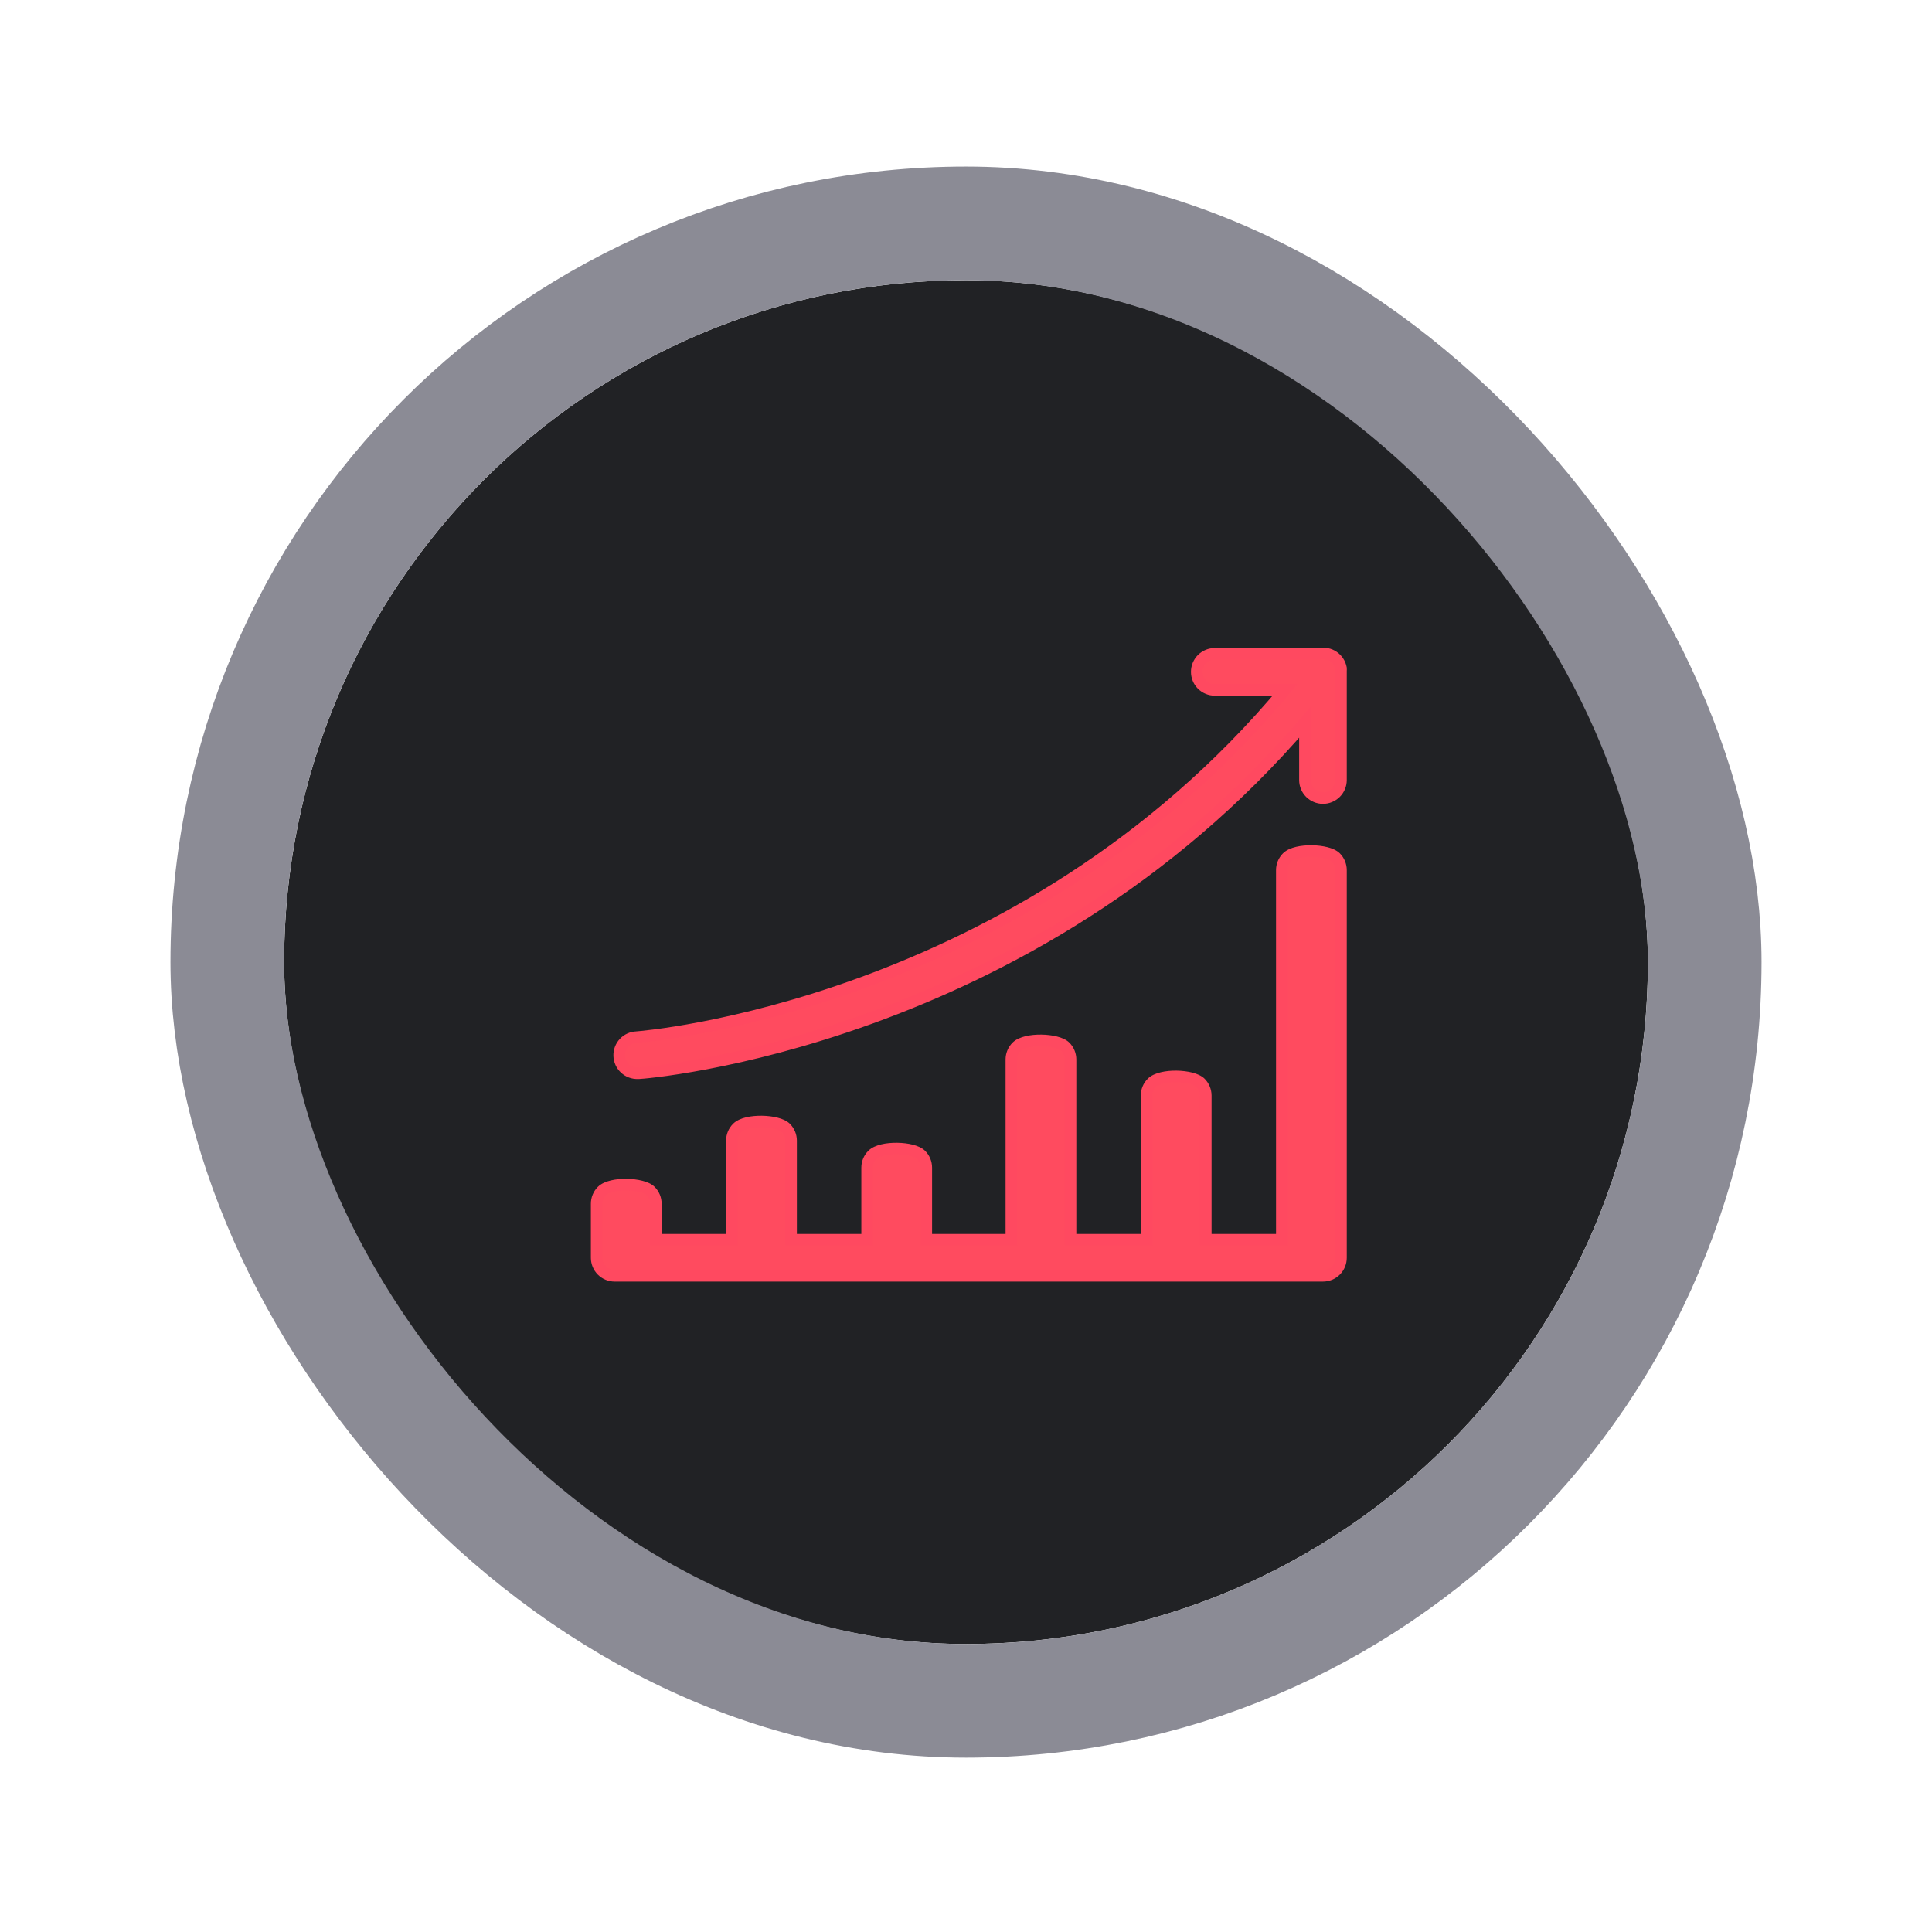 <svg width="68" height="68" viewBox="0 0 68 68" fill="none" xmlns="http://www.w3.org/2000/svg">
<g filter="url(#filter0_dd_1409_8309)">
<rect x="10" y="9.863" width="48" height="48" rx="24" fill="#212225"/>
<path fill-rule="evenodd" clip-rule="evenodd" d="M47.199 23.52C47.201 23.552 47.201 23.584 47.199 23.615V23.647V27.455C47.199 27.623 47.132 27.784 47.013 27.903C46.894 28.022 46.732 28.089 46.564 28.089C46.396 28.089 46.234 28.022 46.115 27.903C45.996 27.784 45.929 27.623 45.929 27.455V25.421C36.251 36.726 22.633 37.773 22.49 37.773H22.448C22.28 37.779 22.117 37.717 21.994 37.602C21.871 37.487 21.799 37.328 21.793 37.16C21.788 36.991 21.849 36.828 21.965 36.705C22.08 36.582 22.239 36.51 22.407 36.504C22.544 36.495 35.896 35.464 45.231 24.282H42.756C42.588 24.282 42.426 24.215 42.307 24.096C42.188 23.977 42.122 23.815 42.122 23.647C42.122 23.479 42.188 23.317 42.307 23.198C42.426 23.079 42.588 23.012 42.756 23.012H46.45C46.532 22.996 46.617 22.996 46.7 23.012C46.782 23.029 46.861 23.062 46.93 23.109C47 23.157 47.06 23.217 47.106 23.288C47.152 23.358 47.183 23.437 47.199 23.52ZM45.115 30.626C45.115 30.458 45.182 30.296 45.301 30.177C45.619 29.859 46.735 29.9 47.013 30.177C47.132 30.296 47.199 30.458 47.199 30.626V44.27C47.199 44.439 47.132 44.6 47.013 44.719C46.894 44.838 46.732 44.905 46.564 44.905H21.635C21.466 44.905 21.305 44.838 21.186 44.719C21.067 44.6 21 44.439 21 44.27V42.367C21 42.198 21.067 42.037 21.186 41.918C21.504 41.599 22.62 41.64 22.898 41.918C23.017 42.037 23.083 42.198 23.083 42.367V43.636H25.76V40.145C25.76 39.977 25.826 39.816 25.945 39.697C26.264 39.378 27.38 39.419 27.657 39.697C27.776 39.816 27.843 39.977 27.843 40.145V43.636H30.519V41.097C30.519 40.929 30.586 40.767 30.705 40.648C31.023 40.33 32.139 40.371 32.417 40.648C32.536 40.767 32.603 40.929 32.603 41.097V43.636H35.596V37.29C35.596 37.121 35.663 36.96 35.782 36.841C36.1 36.523 37.216 36.563 37.494 36.841C37.613 36.96 37.679 37.121 37.679 37.29V43.636H40.356V38.559C40.356 38.391 40.423 38.229 40.542 38.11C40.86 37.792 41.976 37.833 42.253 38.11C42.372 38.229 42.439 38.391 42.439 38.559V43.636H45.115V30.626Z" fill="#FF4B5F"/>
<path d="M47.199 23.615L46.995 23.6L46.995 23.608V23.615H47.199ZM47.199 23.52L47.401 23.505L47.401 23.494L47.399 23.483L47.199 23.52ZM47.013 27.903L47.157 28.047L47.157 28.047L47.013 27.903ZM45.929 25.421H46.133V24.87L45.775 25.288L45.929 25.421ZM22.448 37.773V37.57L22.442 37.57L22.448 37.773ZM21.994 37.602L22.133 37.454L22.133 37.454L21.994 37.602ZM22.407 36.504L22.414 36.708L22.422 36.707L22.407 36.504ZM45.231 24.282L45.388 24.412L45.666 24.078H45.231V24.282ZM42.307 24.096L42.163 24.24L42.163 24.24L42.307 24.096ZM42.307 23.198L42.163 23.054L42.163 23.054L42.307 23.198ZM46.45 23.012V23.216H46.47L46.49 23.212L46.45 23.012ZM46.7 23.012L46.66 23.212V23.212L46.7 23.012ZM46.93 23.109L46.816 23.278L46.816 23.278L46.93 23.109ZM47.106 23.288L47.276 23.177L47.276 23.177L47.106 23.288ZM45.301 30.177L45.445 30.321L45.445 30.321L45.301 30.177ZM47.013 30.177L47.157 30.034V30.034L47.013 30.177ZM21.186 44.719L21.042 44.863H21.042L21.186 44.719ZM21.186 41.918L21.042 41.774L21.042 41.774L21.186 41.918ZM22.898 41.918L23.041 41.774L23.041 41.774L22.898 41.918ZM23.083 43.636H22.88V43.839H23.083V43.636ZM25.76 43.636V43.839H25.963V43.636H25.76ZM25.945 39.697L26.089 39.84H26.089L25.945 39.697ZM27.657 39.697L27.513 39.84H27.513L27.657 39.697ZM27.843 43.636H27.64V43.839H27.843V43.636ZM30.519 43.636V43.839H30.723V43.636H30.519ZM30.705 40.648L30.849 40.792L30.705 40.648ZM32.417 40.648L32.273 40.792H32.273L32.417 40.648ZM32.603 43.636H32.399V43.839H32.603V43.636ZM35.596 43.636V43.839H35.8V43.636H35.596ZM37.494 36.841L37.638 36.697V36.697L37.494 36.841ZM37.679 43.636H37.476V43.839H37.679V43.636ZM40.356 43.636V43.839H40.559V43.636H40.356ZM40.542 38.11L40.398 37.966V37.966L40.542 38.11ZM42.253 38.11L42.109 38.254V38.254L42.253 38.11ZM42.439 43.636H42.236V43.839H42.439V43.636ZM45.115 43.636V43.839H45.319V43.636H45.115ZM47.401 23.631C47.405 23.589 47.405 23.547 47.401 23.505L46.995 23.535C46.997 23.557 46.997 23.578 46.995 23.6L47.401 23.631ZM47.402 23.647V23.615H46.995V23.647H47.402ZM47.402 27.455V23.647H46.995V27.455H47.402ZM47.157 28.047C47.314 27.89 47.402 27.677 47.402 27.455H46.995C46.995 27.569 46.95 27.679 46.869 27.759L47.157 28.047ZM46.564 28.293C46.786 28.293 46.999 28.204 47.157 28.047L46.869 27.759C46.788 27.84 46.678 27.886 46.564 27.886V28.293ZM45.971 28.047C46.128 28.204 46.342 28.293 46.564 28.293V27.886C46.45 27.886 46.34 27.84 46.259 27.759L45.971 28.047ZM45.726 27.455C45.726 27.677 45.814 27.89 45.971 28.047L46.259 27.759C46.178 27.679 46.133 27.569 46.133 27.455H45.726ZM45.726 25.421V27.455H46.133V25.421H45.726ZM22.49 37.977C22.588 37.977 26.052 37.71 30.703 36.028C35.358 34.345 41.216 31.24 46.084 25.553L45.775 25.288C40.965 30.907 35.174 33.979 30.565 35.645C28.26 36.478 26.253 36.96 24.814 37.233C24.094 37.37 23.517 37.454 23.116 37.505C22.915 37.53 22.759 37.546 22.651 37.556C22.537 37.567 22.487 37.57 22.49 37.57V37.977ZM22.448 37.977H22.49V37.57H22.448V37.977ZM21.855 37.751C22.017 37.903 22.233 37.984 22.455 37.977L22.442 37.57C22.328 37.574 22.216 37.532 22.133 37.454L21.855 37.751ZM21.59 37.166C21.597 37.388 21.692 37.599 21.855 37.751L22.133 37.454C22.049 37.375 22 37.267 21.997 37.153L21.59 37.166ZM21.816 36.566C21.664 36.728 21.583 36.944 21.59 37.166L21.997 37.153C21.993 37.038 22.035 36.927 22.113 36.844L21.816 36.566ZM22.401 36.301C22.178 36.308 21.968 36.403 21.816 36.566L22.113 36.844C22.191 36.76 22.299 36.711 22.414 36.708L22.401 36.301ZM45.075 24.151C35.795 35.267 22.515 36.293 22.393 36.301L22.422 36.707C22.573 36.697 35.997 35.66 45.388 24.412L45.075 24.151ZM42.756 24.485H45.231V24.078H42.756V24.485ZM42.163 24.24C42.321 24.397 42.534 24.485 42.756 24.485V24.078C42.642 24.078 42.532 24.033 42.451 23.952L42.163 24.24ZM41.918 23.647C41.918 23.869 42.006 24.082 42.163 24.24L42.451 23.952C42.37 23.871 42.325 23.761 42.325 23.647H41.918ZM42.163 23.054C42.006 23.212 41.918 23.425 41.918 23.647H42.325C42.325 23.533 42.37 23.423 42.451 23.342L42.163 23.054ZM42.756 22.809C42.534 22.809 42.321 22.897 42.163 23.054L42.451 23.342C42.532 23.261 42.642 23.216 42.756 23.216V22.809ZM46.45 22.809H42.756V23.216H46.45V22.809ZM46.74 22.813C46.631 22.791 46.519 22.791 46.41 22.813L46.49 23.212C46.546 23.201 46.603 23.201 46.66 23.212L46.74 22.813ZM47.045 22.941C46.953 22.878 46.849 22.835 46.74 22.813L46.66 23.212C46.716 23.223 46.769 23.246 46.816 23.278L47.045 22.941ZM47.276 23.177C47.215 23.083 47.137 23.003 47.045 22.941L46.816 23.278C46.864 23.31 46.904 23.351 46.935 23.399L47.276 23.177ZM47.399 23.483C47.379 23.374 47.337 23.27 47.276 23.177L46.935 23.399C46.967 23.447 46.988 23.5 46.998 23.557L47.399 23.483ZM45.157 30.034C45 30.191 44.912 30.404 44.912 30.626H45.319C45.319 30.512 45.364 30.402 45.445 30.321L45.157 30.034ZM47.157 30.034C47.048 29.925 46.883 29.859 46.723 29.818C46.557 29.776 46.365 29.753 46.175 29.75C45.986 29.748 45.79 29.765 45.617 29.806C45.449 29.846 45.276 29.915 45.157 30.034L45.445 30.321C45.486 30.281 45.572 30.235 45.711 30.202C45.845 30.17 46.006 30.155 46.169 30.157C46.333 30.16 46.492 30.18 46.623 30.213C46.761 30.248 46.839 30.291 46.869 30.321L47.157 30.034ZM47.402 30.626C47.402 30.404 47.314 30.191 47.157 30.034L46.869 30.321C46.95 30.402 46.995 30.512 46.995 30.626H47.402ZM47.402 44.27V30.626H46.995V44.27H47.402ZM47.157 44.863C47.314 44.706 47.402 44.493 47.402 44.27H46.995C46.995 44.385 46.95 44.494 46.869 44.575L47.157 44.863ZM46.564 45.108C46.786 45.108 47 45.02 47.157 44.863L46.869 44.575C46.788 44.656 46.678 44.701 46.564 44.701V45.108ZM21.635 45.108H46.564V44.701H21.635V45.108ZM21.042 44.863C21.199 45.02 21.412 45.108 21.635 45.108V44.701C21.52 44.701 21.411 44.656 21.33 44.575L21.042 44.863ZM20.797 44.27C20.797 44.493 20.885 44.706 21.042 44.863L21.33 44.575C21.249 44.494 21.203 44.385 21.203 44.27H20.797ZM20.797 42.367V44.27H21.203V42.367H20.797ZM21.042 41.774C20.885 41.931 20.797 42.144 20.797 42.367H21.203C21.203 42.252 21.249 42.142 21.33 42.062L21.042 41.774ZM23.041 41.774C22.933 41.665 22.767 41.599 22.608 41.559C22.441 41.516 22.25 41.494 22.06 41.491C21.87 41.488 21.675 41.505 21.501 41.547C21.333 41.587 21.161 41.655 21.042 41.774L21.33 42.062C21.37 42.021 21.456 41.976 21.596 41.943C21.73 41.911 21.89 41.895 22.054 41.898C22.218 41.9 22.377 41.92 22.508 41.953C22.645 41.988 22.724 42.032 22.754 42.062L23.041 41.774ZM23.287 42.367C23.287 42.144 23.199 41.931 23.041 41.774L22.754 42.062C22.834 42.142 22.88 42.252 22.88 42.367H23.287ZM23.287 43.636V42.367H22.88V43.636H23.287ZM25.76 43.432H23.083V43.839H25.76V43.432ZM25.556 40.145V43.636H25.963V40.145H25.556ZM25.802 39.553C25.644 39.71 25.556 39.923 25.556 40.145H25.963C25.963 40.031 26.009 39.921 26.089 39.84L25.802 39.553ZM27.801 39.553C27.692 39.444 27.527 39.378 27.368 39.338C27.201 39.295 27.009 39.273 26.82 39.27C26.63 39.267 26.434 39.284 26.261 39.325C26.093 39.365 25.92 39.434 25.802 39.553L26.089 39.84C26.13 39.8 26.216 39.755 26.355 39.721C26.489 39.69 26.65 39.674 26.814 39.677C26.977 39.679 27.137 39.699 27.267 39.732C27.405 39.767 27.483 39.81 27.513 39.84L27.801 39.553ZM28.047 40.145C28.047 39.923 27.958 39.71 27.801 39.553L27.513 39.84C27.594 39.921 27.64 40.031 27.64 40.145H28.047ZM28.047 43.636V40.145H27.64V43.636H28.047ZM30.519 43.432H27.843V43.839H30.519V43.432ZM30.316 41.097V43.636H30.723V41.097H30.316ZM30.561 40.505C30.404 40.662 30.316 40.875 30.316 41.097H30.723C30.723 40.983 30.768 40.873 30.849 40.792L30.561 40.505ZM32.561 40.505C32.452 40.396 32.287 40.33 32.127 40.289C31.961 40.247 31.769 40.224 31.579 40.222C31.39 40.219 31.194 40.236 31.021 40.277C30.852 40.317 30.68 40.386 30.561 40.505L30.849 40.792C30.89 40.752 30.976 40.706 31.115 40.673C31.249 40.641 31.41 40.626 31.573 40.629C31.737 40.631 31.896 40.651 32.027 40.684C32.164 40.719 32.243 40.762 32.273 40.792L32.561 40.505ZM32.806 41.097C32.806 40.875 32.718 40.662 32.561 40.505L32.273 40.792C32.354 40.873 32.399 40.983 32.399 41.097H32.806ZM32.806 43.636V41.097H32.399V43.636H32.806ZM35.596 43.432H32.603V43.839H35.596V43.432ZM35.393 37.29V43.636H35.8V37.29H35.393ZM35.638 36.697C35.481 36.854 35.393 37.067 35.393 37.29H35.8C35.8 37.175 35.845 37.066 35.926 36.985L35.638 36.697ZM37.638 36.697C37.529 36.588 37.364 36.522 37.204 36.482C37.038 36.439 36.846 36.417 36.656 36.414C36.466 36.411 36.271 36.428 36.097 36.47C35.929 36.51 35.757 36.578 35.638 36.697L35.926 36.985C35.966 36.944 36.053 36.899 36.192 36.866C36.326 36.834 36.486 36.819 36.65 36.821C36.814 36.823 36.973 36.843 37.104 36.876C37.242 36.911 37.32 36.955 37.35 36.985L37.638 36.697ZM37.883 37.29C37.883 37.067 37.795 36.854 37.638 36.697L37.35 36.985C37.431 37.066 37.476 37.175 37.476 37.29H37.883ZM37.883 43.636V37.29H37.476V43.636H37.883ZM40.356 43.432H37.679V43.839H40.356V43.432ZM40.152 38.559V43.636H40.559V38.559H40.152ZM40.398 37.966C40.24 38.123 40.152 38.337 40.152 38.559H40.559C40.559 38.444 40.605 38.335 40.685 38.254L40.398 37.966ZM42.397 37.966C42.288 37.858 42.123 37.792 41.964 37.751C41.797 37.709 41.605 37.686 41.416 37.683C41.226 37.68 41.031 37.697 40.857 37.739C40.689 37.779 40.516 37.847 40.398 37.966L40.685 38.254C40.726 38.214 40.812 38.168 40.951 38.135C41.085 38.103 41.246 38.088 41.41 38.09C41.574 38.093 41.733 38.112 41.863 38.145C42.001 38.181 42.079 38.224 42.109 38.254L42.397 37.966ZM42.643 38.559C42.643 38.337 42.554 38.123 42.397 37.966L42.109 38.254C42.19 38.335 42.236 38.444 42.236 38.559H42.643ZM42.643 43.636V38.559H42.236V43.636H42.643ZM45.115 43.432H42.439V43.839H45.115V43.432ZM44.912 30.626V43.636H45.319V30.626H44.912Z" fill="#FF4960"/>
<rect x="8" y="7.863" width="52" height="52" rx="26" stroke="#8B8B95" stroke-width="4"/>
</g>
<defs>
<filter id="filter0_dd_1409_8309" x="0.5" y="0.363" width="67" height="67" filterUnits="userSpaceOnUse" color-interpolation-filters="sRGB">
<feFlood flood-opacity="0" result="BackgroundImageFix"/>
<feColorMatrix in="SourceAlpha" type="matrix" values="0 0 0 0 0 0 0 0 0 0 0 0 0 0 0 0 0 0 127 0" result="hardAlpha"/>
<feOffset dx="2.75" dy="2.75"/>
<feGaussianBlur stdDeviation="1.375"/>
<feColorMatrix type="matrix" values="0 0 0 0 0 0 0 0 0 0 0 0 0 0 0 0 0 0 0.4 0"/>
<feBlend mode="normal" in2="BackgroundImageFix" result="effect1_dropShadow_1409_8309"/>
<feColorMatrix in="SourceAlpha" type="matrix" values="0 0 0 0 0 0 0 0 0 0 0 0 0 0 0 0 0 0 127 0" result="hardAlpha"/>
<feOffset dx="-2.75" dy="-2.75"/>
<feGaussianBlur stdDeviation="1.375"/>
<feColorMatrix type="matrix" values="0 0 0 0 0.259 0 0 0 0 0.259 0 0 0 0 0.278 0 0 0 0.2 0"/>
<feBlend mode="normal" in2="effect1_dropShadow_1409_8309" result="effect2_dropShadow_1409_8309"/>
<feBlend mode="normal" in="SourceGraphic" in2="effect2_dropShadow_1409_8309" result="shape"/>
</filter>
</defs>
</svg>
